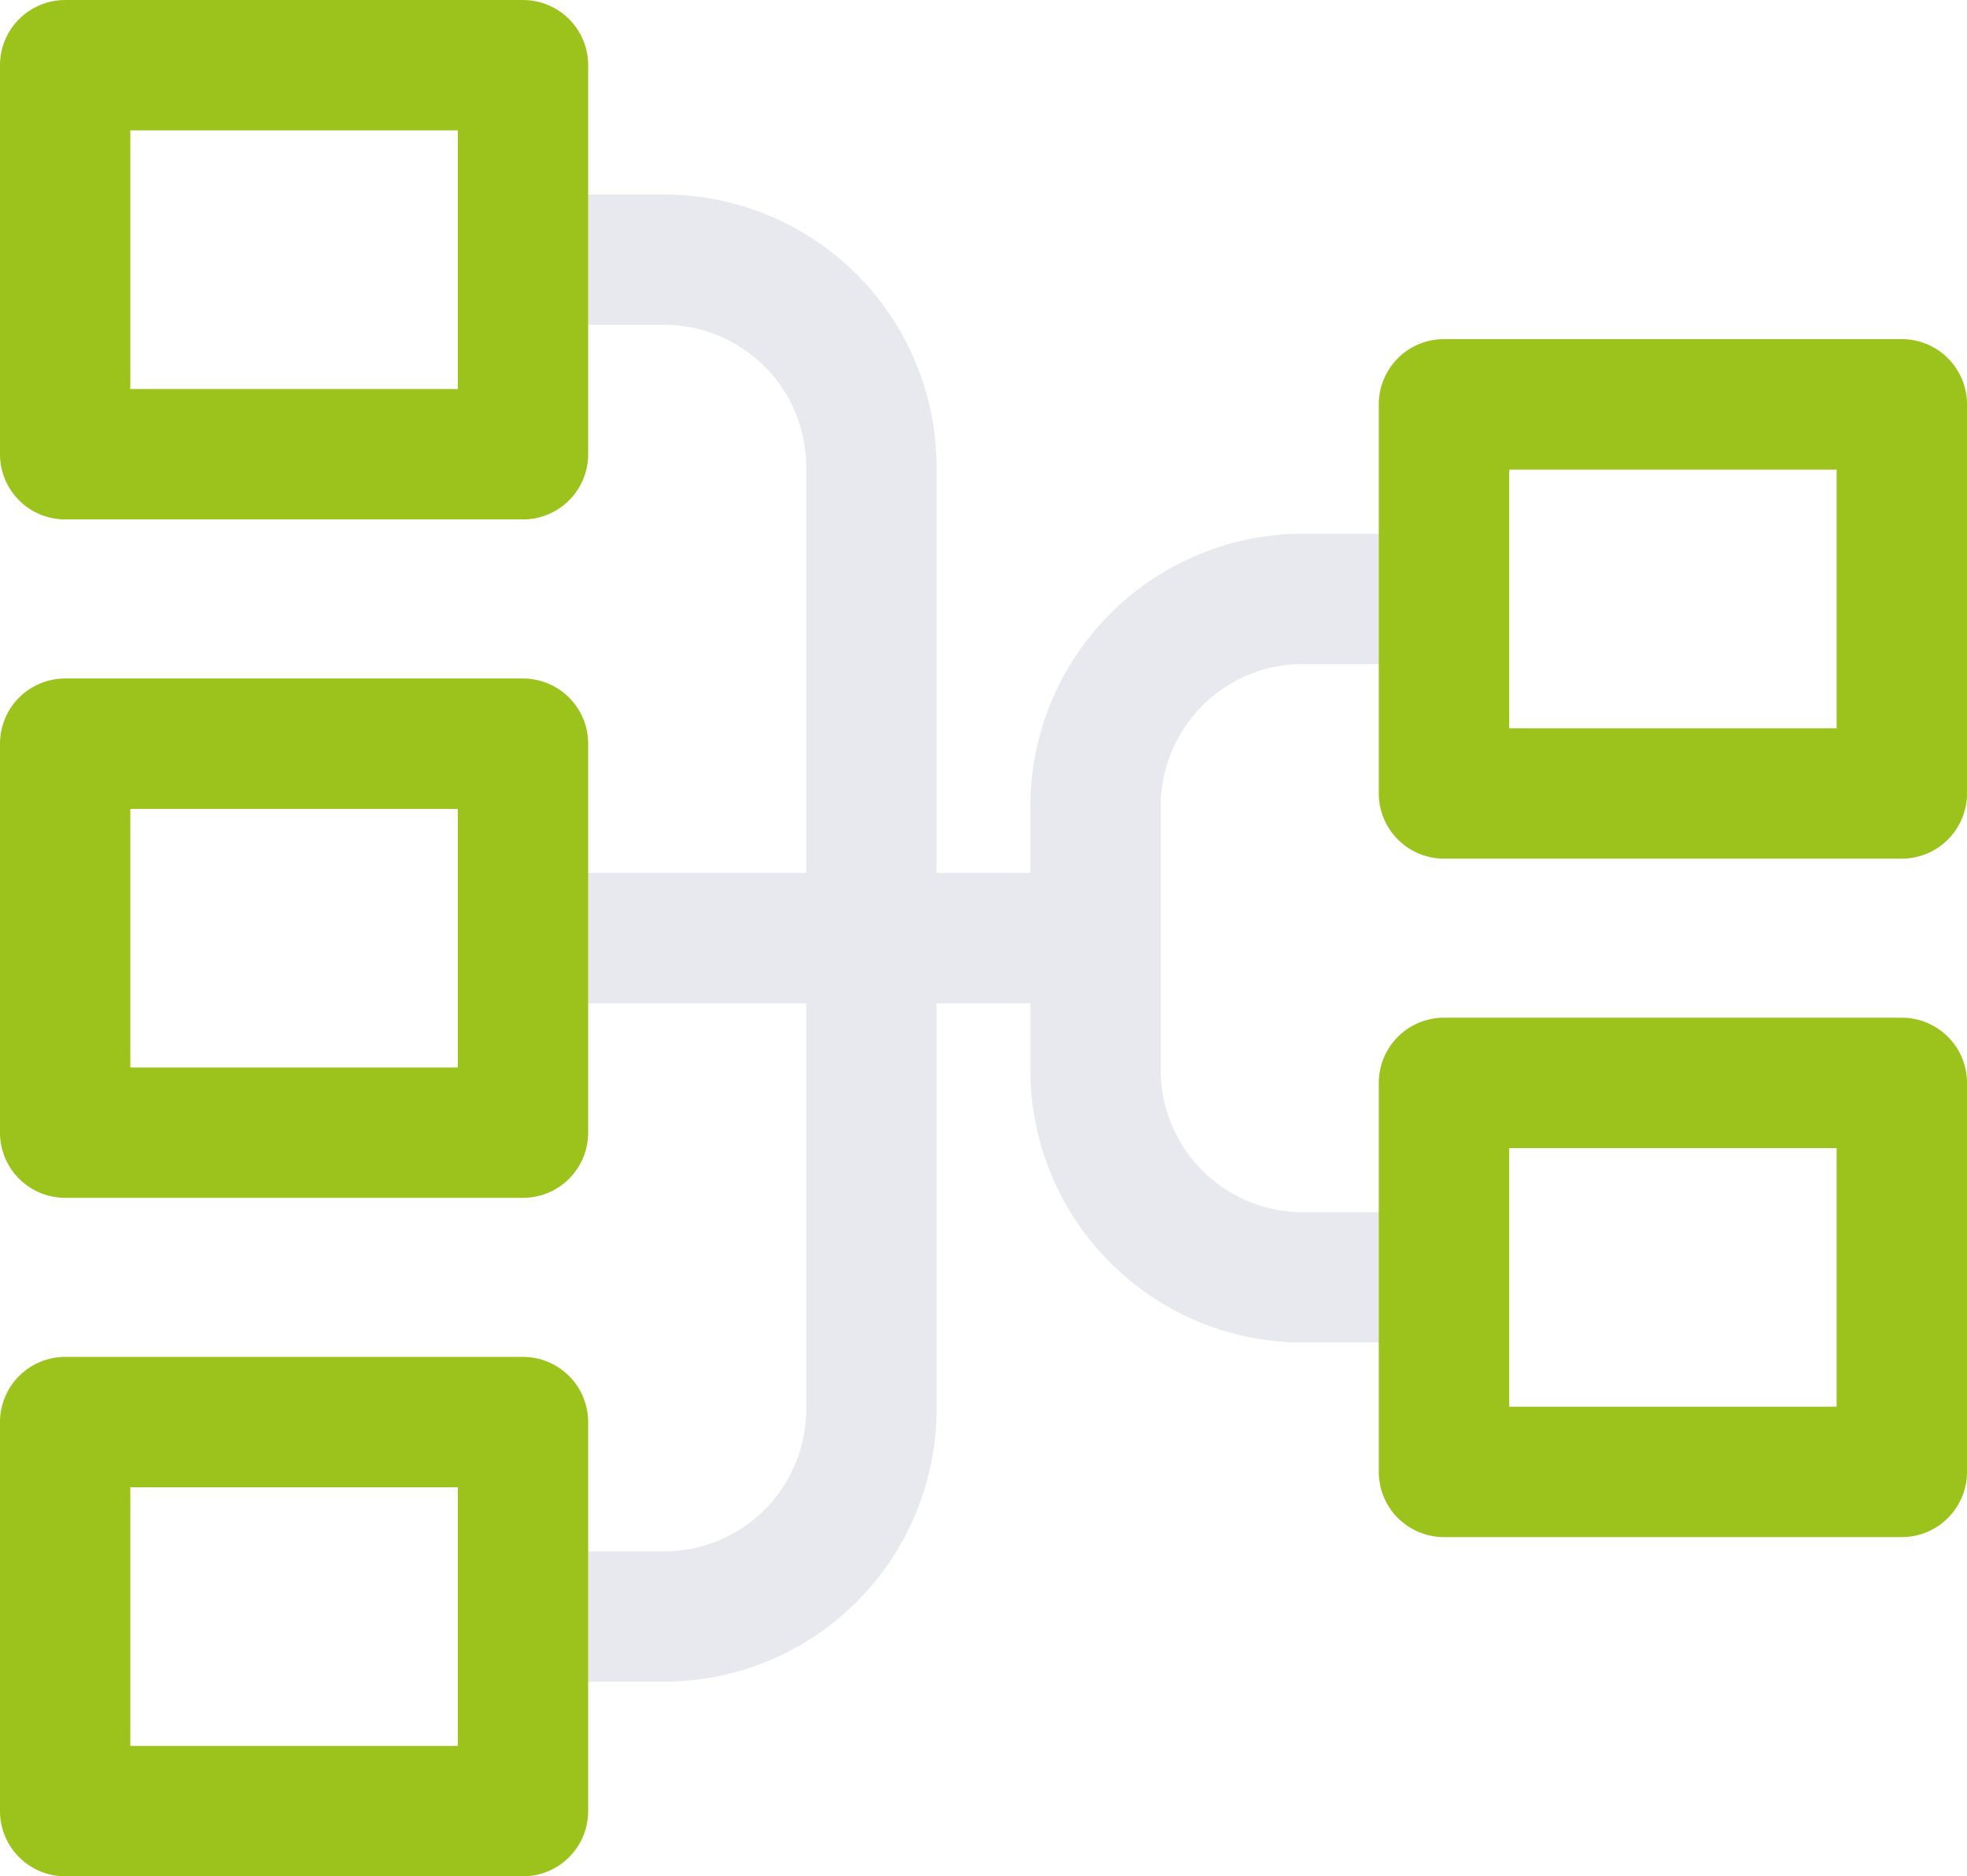 <svg xmlns="http://www.w3.org/2000/svg" xmlns:xlink="http://www.w3.org/1999/xlink" width="80"
	height="76.299" viewBox="0 0 80 76.299">
	<defs>
		<clipPath id="clip-path">
			<rect id="Rectangle_365" data-name="Rectangle 365" width="80" height="76.299"
				fill="none" />
		</clipPath>
	</defs>
	<g id="Group_367" data-name="Group 367" transform="translate(0 0)">
		<g id="Group_366" data-name="Group 366" transform="translate(0 0)"
			clip-path="url(#clip-path)">
			<path id="Path_824" data-name="Path 824"
				d="M41.744,22.825h5.743v-5.3H41.744A11.093,11.093,0,0,0,30.665,28.6v2.717H26.851V14.808A11.093,11.093,0,0,0,15.772,3.729H10.029v5.3h5.743a5.784,5.784,0,0,1,5.777,5.777V31.319H10.029v5.3h11.52V53.13a5.784,5.784,0,0,1-5.777,5.777H10.029v5.3h5.743A11.093,11.093,0,0,0,26.851,53.13V36.621h3.813v2.715A11.093,11.093,0,0,0,41.744,50.415h5.743v-5.3H41.744a5.784,5.784,0,0,1-5.777-5.777V28.6a5.784,5.784,0,0,1,5.777-5.777"
				transform="translate(11.241 4.18)" fill="#e7e9ef" />
			<path id="Path_825" data-name="Path 825"
				d="M47.713,19.513H29.092a2.652,2.652,0,0,0-2.651,2.651V37.983a2.651,2.651,0,0,0,2.651,2.651H47.713a2.651,2.651,0,0,0,2.651-2.651V22.164a2.652,2.652,0,0,0-2.651-2.651M45.062,35.332H31.745V24.815H45.062Z"
				transform="translate(29.636 21.872)" fill="#9bc31c" />
			<path id="Path_826" data-name="Path 826"
				d="M47.713,6.5H29.092a2.652,2.652,0,0,0-2.651,2.651V24.974a2.651,2.651,0,0,0,2.651,2.651H47.713a2.651,2.651,0,0,0,2.651-2.651V9.155A2.652,2.652,0,0,0,47.713,6.5M45.062,22.323H31.745V11.806H45.062Z"
				transform="translate(29.636 7.291)" fill="#9bc31c" />
			<path id="Path_827" data-name="Path 827"
				d="M21.27,26.017H2.651A2.652,2.652,0,0,0,0,28.668V44.487a2.652,2.652,0,0,0,2.651,2.651H21.27a2.651,2.651,0,0,0,2.651-2.651V28.668a2.651,2.651,0,0,0-2.651-2.651M18.619,41.836H5.3V31.319H18.619Z"
				transform="translate(0 29.162)" fill="#9bc31c" />
			<path id="Path_828" data-name="Path 828"
				d="M21.27,13.009H2.651A2.652,2.652,0,0,0,0,15.66V31.477a2.651,2.651,0,0,0,2.651,2.651H21.27a2.649,2.649,0,0,0,2.651-2.651V15.66a2.651,2.651,0,0,0-2.651-2.651M18.619,28.826H5.3V18.311H18.619Z"
				transform="translate(0 14.582)" fill="#9bc31c" />
			<path id="Path_829" data-name="Path 829"
				d="M21.27,0H2.651A2.652,2.652,0,0,0,0,2.651V18.47a2.651,2.651,0,0,0,2.651,2.651H21.27a2.649,2.649,0,0,0,2.651-2.651V2.651A2.651,2.651,0,0,0,21.27,0M18.619,15.819H5.3V5.3H18.619Z"
				transform="translate(0 0.001)" fill="#9bc31c" />
		</g>
	</g>
</svg>
